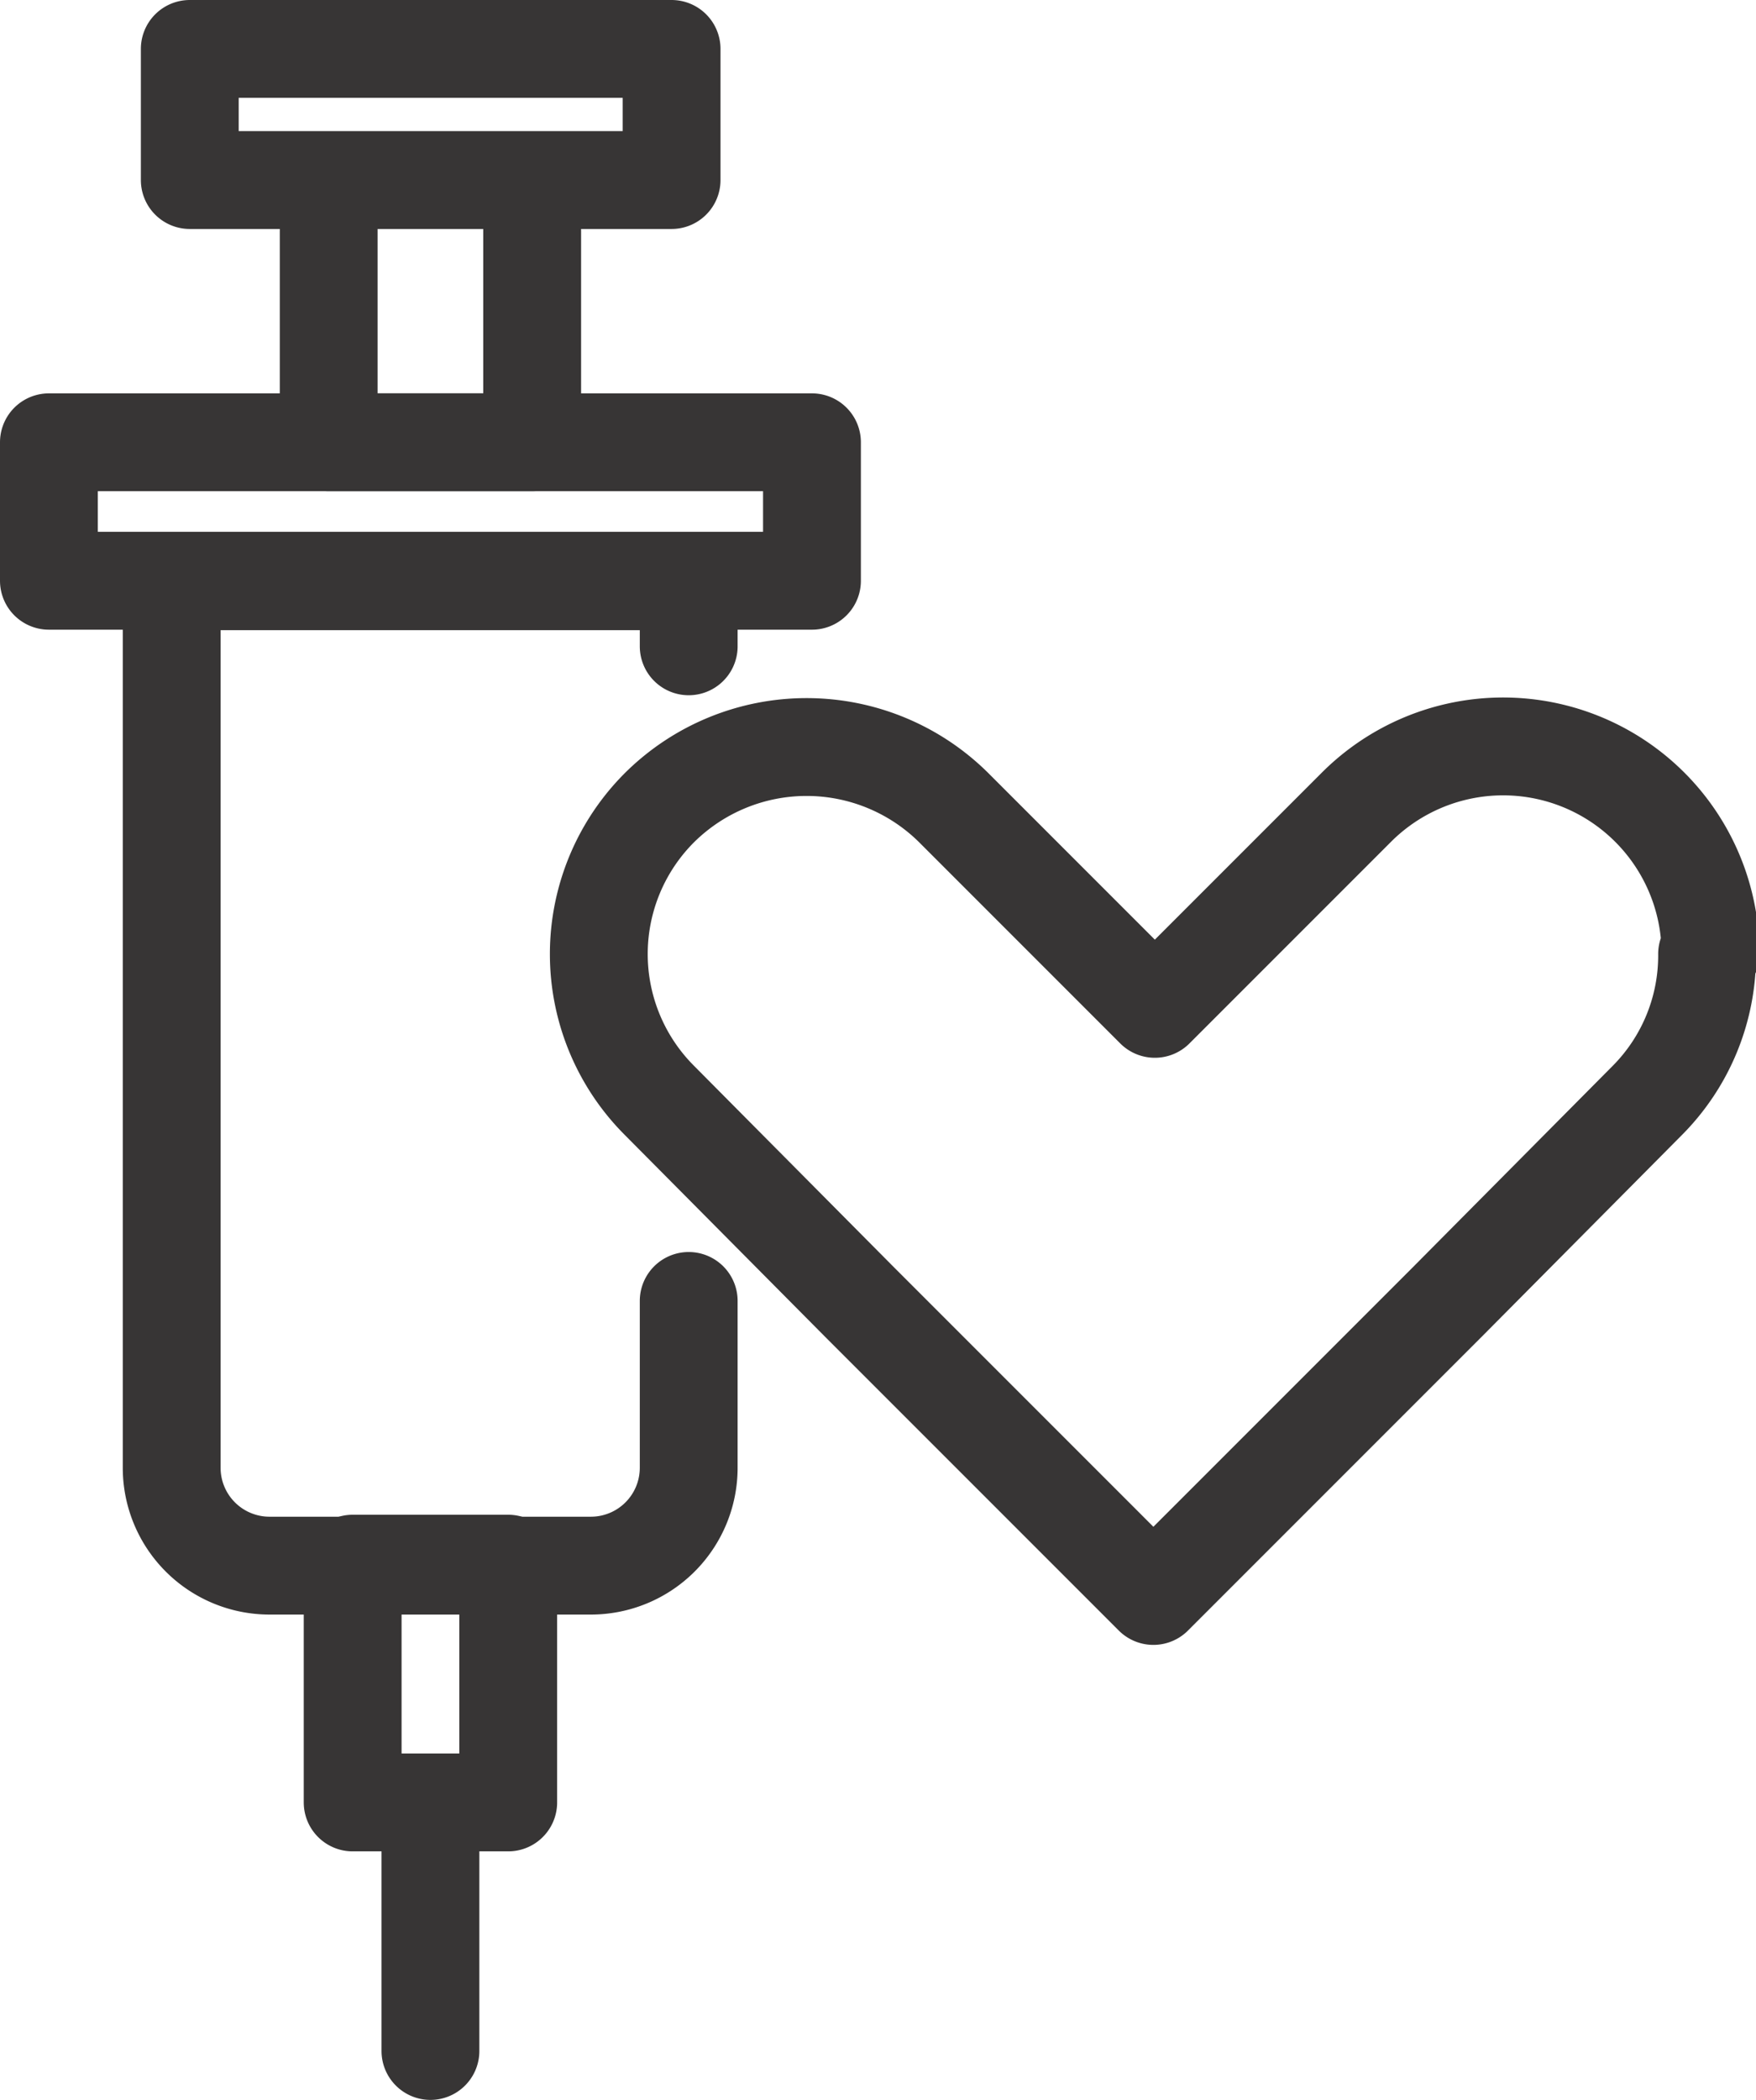 <svg viewBox="0 0 35.9 42.92" xmlns="http://www.w3.org/2000/svg"><g fill="none" stroke="#373535" stroke-linecap="round" stroke-linejoin="round" stroke-width="2"><path d="m1 9.04h15.6v2.83h-15.6zm13.08 17.55v3.41a2 2 0 0 1 -2 2h-6.57a2 2 0 0 1 -2-2v-18.12h10.57v1.33"/><path d="m6.72 3.68h4.16v5.36h-4.16zm-2.84-2.68h9.85v2.68h-9.85zm3.33 30.96h3.18v4.88h-3.18zm1.59 4.88v5.08m26.1-22.42a4.2 4.2 0 0 1 -1.23 3l-4.09 4.12-6 6-6-6-4.09-4.12a4.23 4.23 0 0 1 0-6 4.27 4.27 0 0 1 6 0l4.12 4.12 4.12-4.12a4.24 4.24 0 0 1 7.24 3z"/></g></svg>